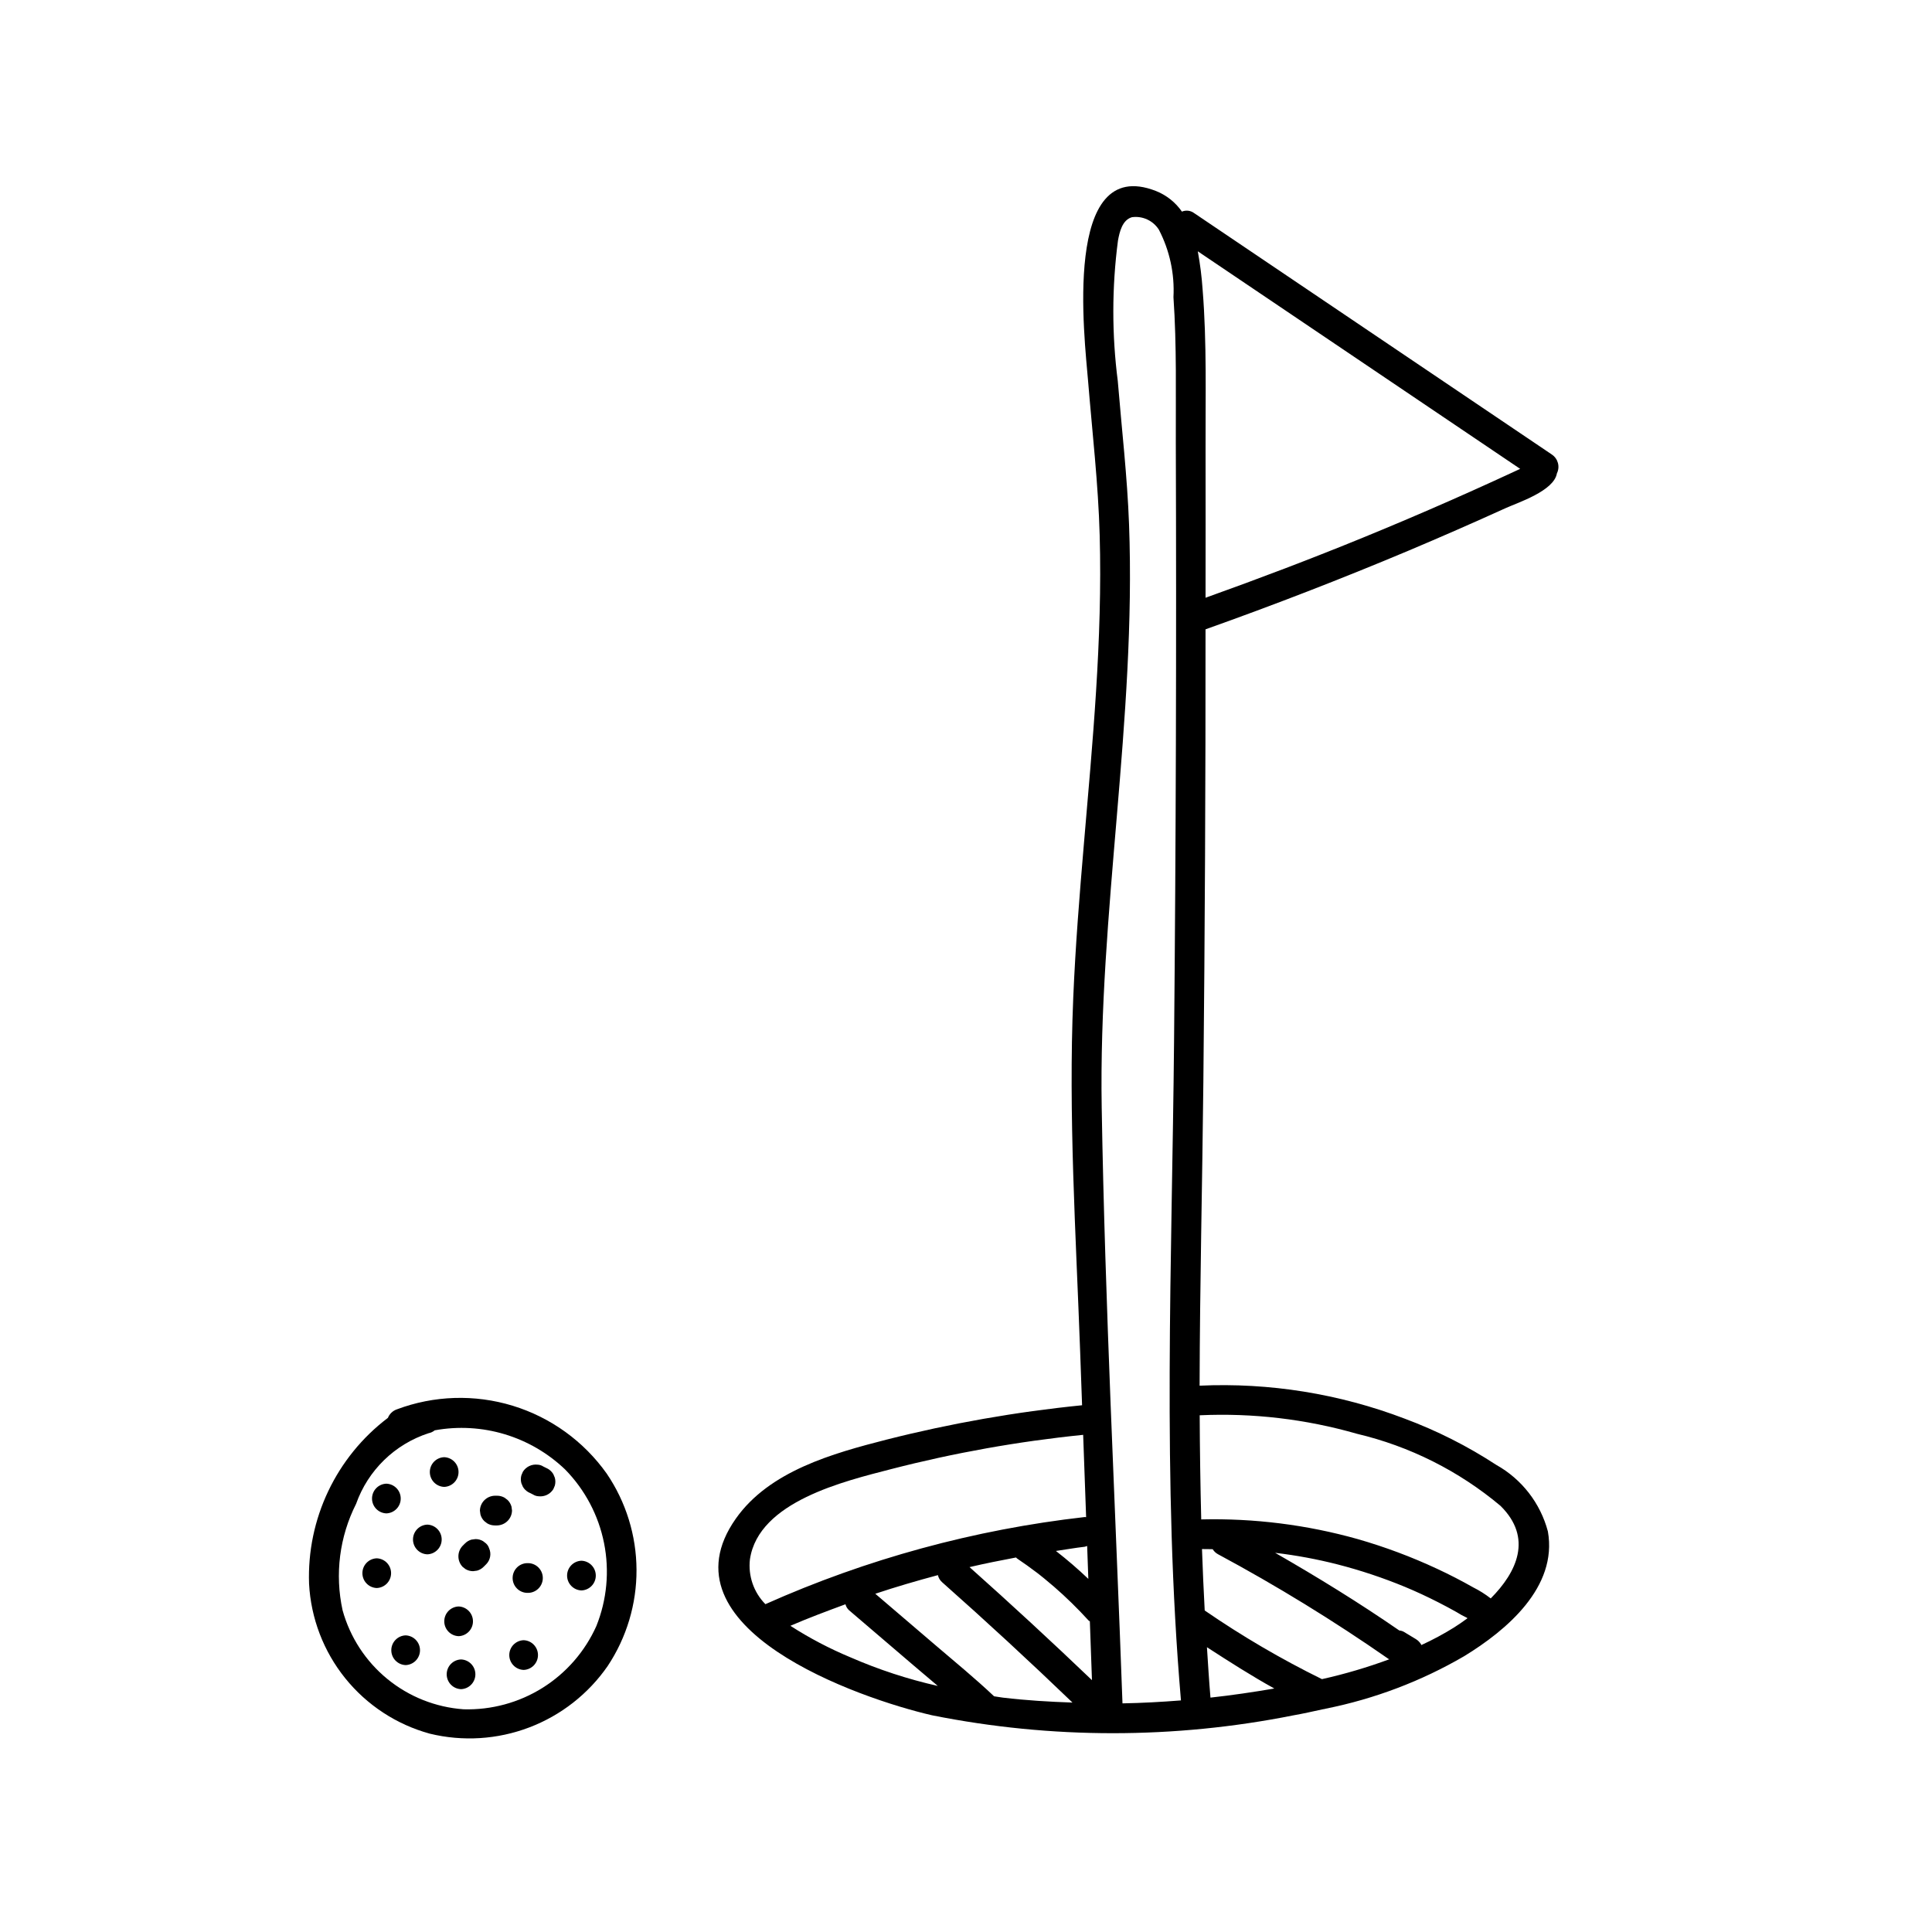 <?xml version="1.0" encoding="UTF-8"?>
<!-- Uploaded to: ICON Repo, www.svgrepo.com, Generator: ICON Repo Mixer Tools -->
<svg fill="#000000" width="800px" height="800px" version="1.1" viewBox="144 144 512 512" xmlns="http://www.w3.org/2000/svg">
 <g>
  <path d="m304.81 534.55c-6.094-8.594-14.859-14.93-24.934-18.012-10.074-3.082-20.883-2.742-30.742 0.969-1.062 0.379-1.91 1.195-2.332 2.238-13.707 10.383-21.504 26.789-20.895 43.973 0.484 9.141 3.836 17.898 9.578 25.027 5.742 7.129 13.582 12.27 22.406 14.691 8.754 2.129 17.941 1.555 26.359-1.648 8.418-3.199 15.672-8.879 20.797-16.281 5.019-7.559 7.68-16.441 7.637-25.516-0.043-9.074-2.781-17.93-7.875-25.441zm-2.769 40.371c-3.027 6.746-7.984 12.441-14.246 16.367-6.266 3.926-13.555 5.906-20.941 5.691-7.402-0.527-14.457-3.332-20.199-8.031-5.742-4.699-9.887-11.062-11.867-18.211-2.086-9.531-0.824-19.484 3.578-28.191 3.144-8.887 10.242-15.809 19.207-18.73 0.598-0.113 1.16-0.379 1.633-0.766 12.523-2.281 25.379 1.582 34.57 10.387 5.258 5.363 8.84 12.145 10.309 19.512 1.469 7.367 0.758 15-2.043 21.973z"/>
  <path d="m555.24 264.44c-31.594-21.32-63.188-42.645-94.781-63.965h-0.004c-0.93-0.695-2.16-0.844-3.231-0.395-1.711-2.465-4.109-4.371-6.902-5.473-24.867-9.699-18.898 39.02-17.961 50.457 1.109 13.59 2.688 27.121 3.066 40.762 0.387 13.824-0.094 27.656-0.965 41.453-1.703 27.031-4.894 53.957-6.035 81.023-1.32 31.262 0.699 62.633 1.824 93.871 0.172 4.742 0.34 9.484 0.512 14.23v0.004c-17.484 1.75-34.812 4.793-51.844 9.113-14.18 3.637-30.992 8.281-39.902 20.914-20.52 29.09 32.418 47.637 52.039 52.148l-0.004-0.004c31.598 6.316 64.133 6.316 95.727 0.004 2.602-0.453 5.191-1.047 7.781-1.605v-0.004c0.273-0.023 0.539-0.082 0.801-0.164 12.902-2.582 25.293-7.281 36.664-13.906 11.219-6.852 24.809-18.289 22.18-33.066-1.984-7.484-6.922-13.848-13.68-17.629-7.613-4.977-15.758-9.086-24.281-12.258-17.324-6.602-35.816-9.574-54.336-8.734 0.062-26.832 0.723-53.676 0.996-80.461 0.406-39.992 0.598-79.988 0.574-119.98 18.094-6.434 36-13.367 53.707-20.809 8.629-3.641 17.211-7.394 25.738-11.27 3.312-1.508 12.887-4.574 13.672-9.25l0.004-0.004c0.871-1.77 0.289-3.914-1.359-5zm-122.82 297.98c-2.738-2.609-5.606-5.078-8.59-7.398 2.547-0.371 5.078-0.824 7.633-1.117l0.004 0.004c0.219-0.051 0.434-0.121 0.641-0.207 0.102 2.906 0.207 5.812 0.312 8.719zm-89.676-5.207c2.285-15.324 25.141-20.699 37.352-23.867 16.727-4.316 33.762-7.359 50.953-9.098l0.785 21.82c-0.125-0.016-0.246-0.027-0.367-0.035-29.227 3.312-57.77 11.102-84.629 23.09-3.106-3.141-4.609-7.523-4.094-11.91zm26.648 26.008 0.004-0.004c-5.551-2.309-10.883-5.106-15.934-8.363 4.797-2.078 9.695-3.898 14.598-5.707 0.148 0.609 0.477 1.156 0.938 1.578 5.719 4.887 11.434 9.777 17.152 14.664 2.113 1.809 4.25 3.602 6.379 5.406-7.934-1.793-15.68-4.328-23.133-7.578zm40.492 10.684c-0.816-0.098-1.629-0.262-2.445-0.371-5.051-4.773-10.445-9.195-15.727-13.707l-15.75-13.465c5.477-1.832 11.02-3.441 16.594-4.938v-0.004c0.156 0.727 0.547 1.383 1.105 1.875 11.734 10.398 23.254 21.035 34.559 31.902-6.16-0.211-12.293-0.574-18.332-1.297zm-8.957-34.602c4.086-0.961 8.207-1.773 12.332-2.555 0.109 0.09 0.18 0.207 0.301 0.285 1.758 1.184 3.477 2.414 5.164 3.695l0.148 0.109c0.02 0.016-0.004 0 0.035 0.027l0.555 0.434c0.414 0.328 0.828 0.66 1.238 0.992 0.867 0.707 1.723 1.426 2.566 2.156h0.004c3.246 2.816 6.316 5.82 9.207 8.996 0.109 0.086 0.227 0.164 0.344 0.234 0.188 5.195 0.371 10.387 0.559 15.582-10.641-10.176-21.457-20.164-32.449-29.961zm40.543 36.102c-1.898-52.613-4.621-105.27-5.508-157.91-0.871-51.668 9.168-102.9 7.246-154.55-0.469-12.664-1.941-25.246-2.977-37.871l0.004-0.004c-1.602-12.391-1.59-24.934 0.039-37.324 0.418-2.258 1.125-5.441 3.699-6.184 2.816-0.391 5.598 0.895 7.129 3.289 2.867 5.512 4.207 11.691 3.875 17.898 0.891 12.887 0.582 25.879 0.625 38.789 0.184 52.801 0.027 105.6-0.465 158.4-0.543 58.16-3.16 116.65 1.828 174.69-5.152 0.406-10.324 0.691-15.492 0.785zm23.316-1.52c-0.379-4.449-0.645-8.902-0.934-13.355 5.856 3.789 11.754 7.57 17.855 10.945-5.594 0.949-11.227 1.793-16.922 2.41zm29.543-4.894c-10.785-5.305-21.168-11.383-31.07-18.195-0.281-5.422-0.539-10.848-0.719-16.277 0.945-0.02 1.891 0.035 2.836 0.035 0.34 0.562 0.828 1.023 1.406 1.332 15.574 8.371 30.652 17.629 45.164 27.727 0.086 0.059 0.168 0.059 0.25 0.109l0.004-0.004c-5.832 2.156-11.801 3.918-17.871 5.273zm35.094-13.738v-0.004c-2.812 1.754-5.738 3.324-8.75 4.707l-0.078-0.188v0.004c-0.344-0.586-0.828-1.07-1.414-1.414l-3.055-1.848h0.004c-0.395-0.238-0.84-0.379-1.301-0.414-10.656-7.356-21.676-14.141-32.902-20.582h0.004c5.57 0.656 11.094 1.684 16.531 3.07 6.078 1.562 12.039 3.547 17.836 5.941 2.996 1.242 5.938 2.617 8.828 4.09 1.598 0.812 3.18 1.656 4.742 2.531 0.949 0.598 1.934 1.137 2.949 1.617l0.035 0.129c-1.156 0.848-2.309 1.645-3.43 2.356zm-25.871-51.293 0.004-0.004c14.016 3.309 27.059 9.852 38.09 19.109 8.594 8.477 4.371 17.531-2.59 24.535h0.004c-1.445-1.121-2.996-2.098-4.633-2.918-3.117-1.77-6.305-3.41-9.555-4.922-6.809-3.18-13.855-5.816-21.078-7.887-13.48-3.793-27.457-5.547-41.457-5.211-0.23-9.195-0.367-18.395-0.406-27.594v-0.004c14.047-0.645 28.109 1.008 41.625 4.891zm40.961-254.62c-1.586 0.734-3.172 1.461-4.762 2.188-3.707 1.691-7.43 3.359-11.156 5.004-7.68 3.387-15.406 6.672-23.176 9.855-13.852 5.672-27.848 10.98-41.938 16.023-0.004-12.973 0.047-25.941 0.004-38.914-0.047-14.195 0.363-28.508-0.773-42.668-0.234-3.434-0.664-6.848-1.285-10.23 28.477 19.219 56.953 38.434 85.43 57.652-0.781 0.363-1.562 0.727-2.344 1.09z"/>
  <path d="m265.54 569.73c-2.121 0.074-3.805 1.812-3.805 3.938 0 2.121 1.684 3.859 3.805 3.934 2.121-0.074 3.801-1.812 3.801-3.934 0-2.125-1.68-3.863-3.801-3.938z"/>
  <path d="m284.05 558.25h-0.398c-2.121 0.074-3.801 1.816-3.801 3.938s1.68 3.863 3.801 3.938h0.398c2.117-0.074 3.801-1.816 3.801-3.938s-1.684-3.863-3.801-3.938z"/>
  <path d="m282.77 578.67c-2.121 0.074-3.805 1.816-3.805 3.938 0 2.121 1.684 3.863 3.805 3.938 2.121-0.074 3.801-1.816 3.801-3.938 0-2.121-1.68-3.863-3.801-3.938z"/>
  <path d="m298.09 557.61c-2.121 0.074-3.805 1.812-3.805 3.938 0 2.121 1.684 3.859 3.805 3.934 2.121-0.074 3.801-1.812 3.801-3.934 0-2.125-1.68-3.863-3.801-3.938z"/>
  <path d="m290.64 534.67c-0.344-0.582-0.832-1.066-1.414-1.41l-1.277-0.637v-0.004c-0.438-0.281-0.941-0.441-1.461-0.465-1.562-0.191-3.094 0.543-3.922 1.879l-0.398 0.941c-0.188 0.684-0.188 1.406 0 2.09l0.398 0.941c0.34 0.586 0.828 1.07 1.41 1.414l1.277 0.637c0.438 0.281 0.941 0.445 1.461 0.469 1.562 0.188 3.094-0.547 3.926-1.883l0.395-0.941v0.004c0.188-0.688 0.188-1.41 0-2.094z"/>
  <path d="m261.71 530.17c-2.121 0.074-3.801 1.812-3.801 3.934 0 2.125 1.68 3.863 3.801 3.938 2.121-0.074 3.805-1.812 3.805-3.938 0-2.121-1.684-3.859-3.805-3.934z"/>
  <path d="m279.55 543.27c-0.18-0.656-0.527-1.254-1.012-1.734l-0.797-0.617c-0.602-0.352-1.289-0.535-1.984-0.535h-0.641c-2.148 0.059-3.879 1.785-3.934 3.934l0.141 1.047c0.18 0.656 0.527 1.258 1.012 1.738l0.797 0.617v-0.004c0.602 0.355 1.289 0.539 1.984 0.539h0.641c2.148-0.059 3.879-1.785 3.934-3.938z"/>
  <path d="m257.25 548.04c-2.121 0.074-3.801 1.816-3.801 3.938s1.68 3.863 3.801 3.934c2.121-0.07 3.801-1.812 3.801-3.934s-1.68-3.863-3.801-3.938z"/>
  <path d="m246.39 537.19c-2.121 0.074-3.801 1.812-3.801 3.938 0 2.121 1.68 3.859 3.801 3.934 2.121-0.074 3.805-1.812 3.805-3.934 0-2.125-1.684-3.863-3.805-3.938z"/>
  <path d="m243.84 556.97c-2.121 0.07-3.801 1.812-3.801 3.934s1.68 3.863 3.801 3.938c2.121-0.074 3.801-1.816 3.801-3.938s-1.68-3.863-3.801-3.934z"/>
  <path d="m251.5 577.39c-2.121 0.074-3.801 1.816-3.801 3.938s1.68 3.863 3.801 3.938c2.121-0.074 3.805-1.816 3.805-3.938s-1.684-3.863-3.805-3.938z"/>
  <path d="m266.18 583.77c-2.121 0.074-3.801 1.816-3.801 3.938 0 2.121 1.68 3.863 3.801 3.938 2.121-0.074 3.801-1.816 3.801-3.938 0-2.121-1.68-3.863-3.801-3.938z"/>
  <path d="m273.61 554.29c-0.156-0.484-0.438-0.922-0.812-1.266l-0.797-0.617c-0.602-0.352-1.289-0.539-1.988-0.535l-1.047 0.141v-0.004c-0.656 0.184-1.254 0.531-1.734 1.016l-0.637 0.637h-0.004c-1.477 1.559-1.477 4.004 0 5.566l0.797 0.617v-0.004c0.605 0.355 1.289 0.539 1.988 0.539l1.047-0.141c0.656-0.18 1.254-0.531 1.734-1.012l0.637-0.637h0.004c1.148-1.121 1.477-2.84 0.812-4.301z"/>
 </g>
</svg>